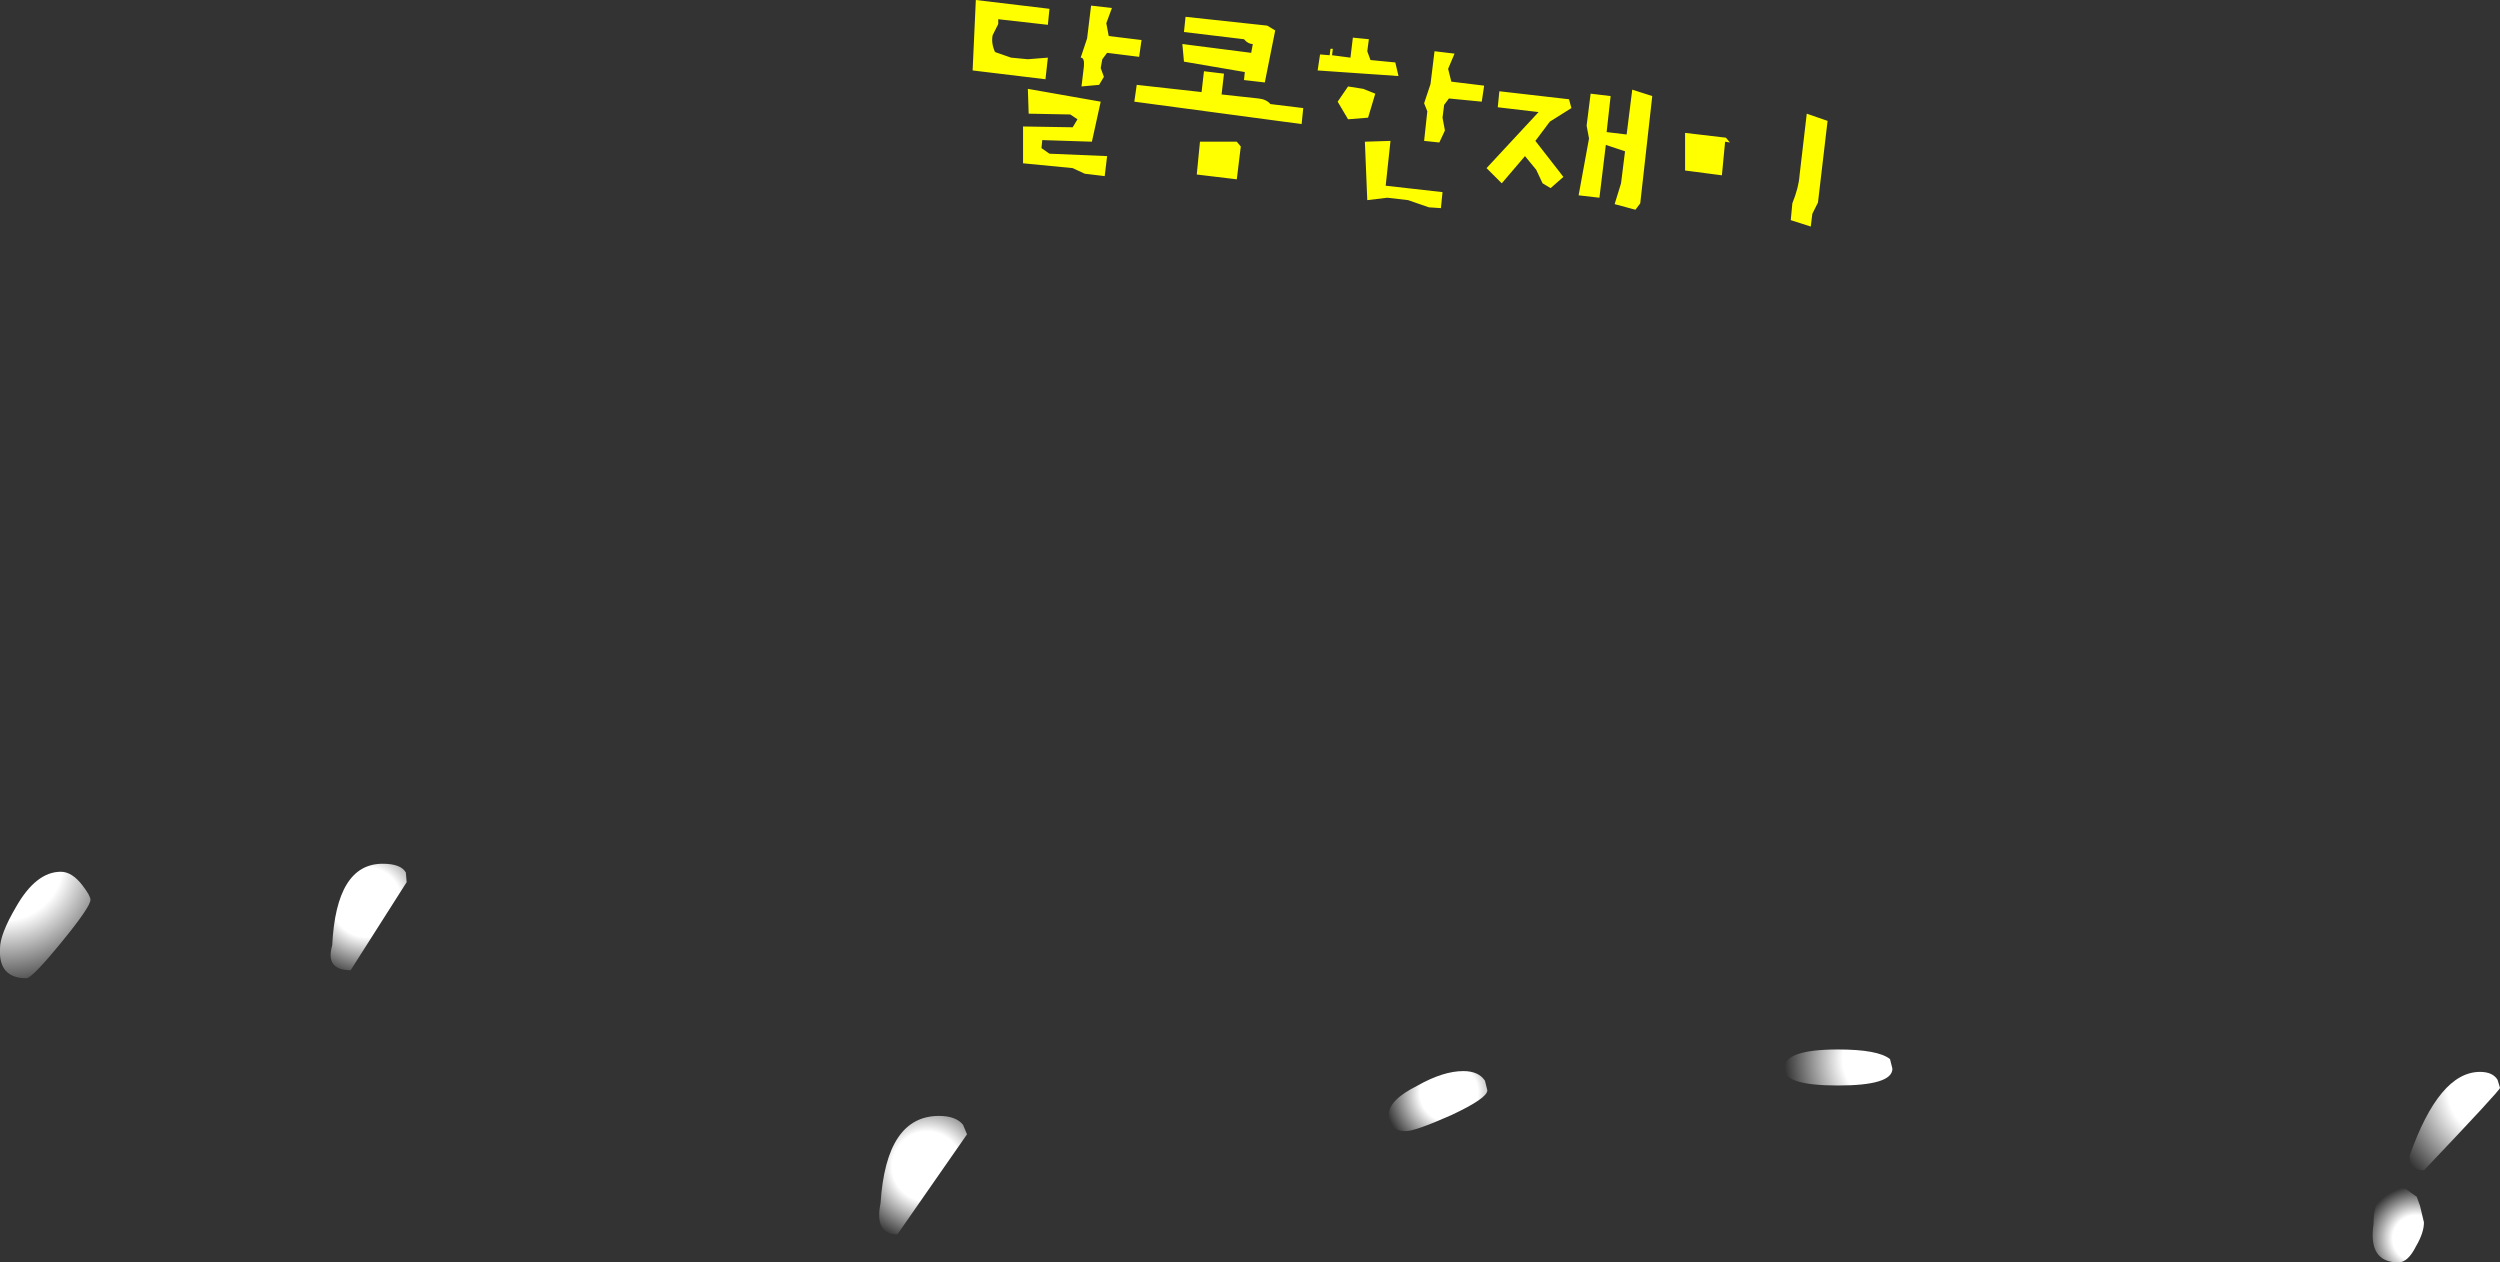 <?xml version="1.0" encoding="UTF-8" standalone="no"?>
<svg xmlns:xlink="http://www.w3.org/1999/xlink" height="78.85px" width="156.15px" xmlns="http://www.w3.org/2000/svg">
  <rect width="100%" height="100%" fill="#333333" stroke="none"/>
  <g transform="matrix(1.0, 0.0, 0.0, 1.0, 180.4, 97.85)">
    <path d="M-118.05 -96.35 L-118.4 -95.65 Q-118.5 -95.15 -118.25 -94.6 L-117.25 -94.25 -116.2 -94.15 -114.95 -94.25 -115.1 -92.9 -119.65 -93.45 -119.45 -97.85 -114.85 -97.3 -114.95 -96.3 -118.05 -96.65 -118.05 -96.35 M-112.25 -97.5 L-110.95 -97.35 -111.3 -96.4 -111.15 -95.6 -109.1 -95.35 -109.25 -94.3 -111.25 -94.55 -111.55 -94.15 -111.65 -93.6 -111.45 -93.05 -111.75 -92.55 -112.85 -92.45 -112.7 -93.7 Q-112.65 -94.25 -112.9 -94.25 L-112.5 -95.45 -112.25 -97.5 M-102.15 -95.1 Q-102.45 -95.1 -102.7 -95.4 L-106.45 -95.85 -106.35 -96.8 -101.25 -96.25 -100.75 -95.95 -101.4 -92.7 -102.7 -92.85 -102.65 -93.35 -106.45 -94.0 -106.55 -95.1 -102.25 -94.55 -102.15 -95.1 M-115.3 -89.1 L-115.35 -88.6 -114.85 -88.25 -111.25 -88.1 -111.4 -86.85 -112.65 -87.0 -113.4 -87.35 -116.5 -87.65 -116.5 -89.95 -113.4 -89.9 -113.1 -90.4 -113.55 -90.7 -116.15 -90.75 -116.2 -92.3 -111.65 -91.5 -112.2 -89.0 -115.3 -89.1 M-97.2 -94.4 L-96.05 -94.25 -95.9 -95.5 -94.9 -95.4 -95.0 -94.65 -94.8 -94.1 -93.25 -93.95 -93.05 -93.1 -98.1 -93.45 -97.95 -94.45 -97.35 -94.4 -97.3 -94.8 -97.15 -94.8 -97.2 -94.4 M-105.35 -92.1 L-105.2 -93.4 -103.95 -93.25 -104.1 -91.95 -101.8 -91.7 Q-101.3 -91.65 -101.05 -91.35 L-99.0 -91.1 -99.1 -90.1 -109.55 -91.5 -109.4 -92.55 -105.35 -92.1 M-105.65 -86.95 L-105.45 -89.0 -103.15 -89.0 -102.9 -88.7 -103.15 -86.65 -105.65 -86.95 M-89.55 -94.5 L-89.95 -93.55 -89.75 -92.75 -87.7 -92.5 -87.85 -91.5 -89.9 -91.7 -90.2 -91.3 -90.3 -90.5 -90.15 -89.7 -90.5 -88.95 -91.45 -89.05 -91.25 -90.9 -91.45 -91.4 -91.05 -92.6 -90.8 -94.65 -89.55 -94.5 M-94.95 -90.5 L-96.2 -90.4 -96.85 -91.5 -96.2 -92.45 -95.25 -92.3 -94.5 -92.0 -94.95 -90.5 M-93.55 -89.05 L-93.85 -86.25 -90.3 -85.85 -90.4 -84.85 -91.15 -84.9 -92.45 -85.35 -93.75 -85.5 -95.0 -85.35 -95.15 -89.0 -93.55 -89.05 M-83.6 -90.25 L-84.5 -89.05 -82.75 -86.8 -83.55 -86.1 -84.05 -86.4 -84.45 -87.25 -85.15 -88.1 -86.6 -86.4 -87.55 -87.35 -84.3 -90.85 -86.85 -91.15 -86.75 -92.15 -82.4 -91.65 -82.25 -91.1 -83.6 -90.25 M-81.05 -92.0 L-79.8 -91.85 -80.05 -89.6 -78.8 -89.45 -78.45 -92.25 -77.2 -91.85 -77.95 -85.15 -78.25 -84.75 -79.55 -85.1 -79.15 -86.4 -78.9 -88.4 -80.1 -88.8 -80.5 -85.5 -81.8 -85.65 -81.15 -89.2 -81.3 -90.0 -81.05 -92.0 M-75.15 -89.55 L-72.6 -89.25 -72.35 -88.95 -72.65 -89.0 -72.85 -86.9 -75.15 -87.2 -75.15 -89.55 M-66.25 -90.3 L-66.85 -85.2 -67.2 -84.5 -67.3 -83.7 -68.55 -84.1 -68.45 -85.15 Q-68.05 -86.15 -68.0 -86.9 L-67.55 -90.75 -66.25 -90.3" fill="#ffff00" fill-rule="evenodd" stroke="none"/>
    <path d="M-125.4 -22.7 Q-125.05 -28.15 -121.75 -28.15 -120.7 -28.15 -120.25 -27.6 L-120.0 -27.0 -124.35 -20.75 Q-125.8 -20.75 -125.4 -22.7" fill="url(#gradient0)" fill-rule="evenodd" stroke="none"/>
    <path d="M-155.05 -43.35 L-155.0 -42.75 -158.5 -37.25 Q-160.1 -37.25 -159.65 -38.8 -159.4 -43.9 -156.5 -43.9 -155.35 -43.9 -155.05 -43.35" fill="url(#gradient1)" fill-rule="evenodd" stroke="none"/>
    <path d="M-87.65 -30.35 L-87.5 -29.75 Q-87.5 -29.25 -89.75 -28.2 -92.0 -27.2 -92.6 -27.2 -93.7 -27.2 -93.65 -28.25 -93.65 -29.15 -91.85 -30.05 -90.25 -30.95 -89.0 -30.95 -88.05 -30.95 -87.65 -30.35" fill="url(#gradient2)" fill-rule="evenodd" stroke="none"/>
    <path d="M-62.35 -31.7 L-62.2 -31.1 Q-62.2 -30.05 -65.6 -30.05 -69.0 -30.05 -68.95 -31.1 -69.0 -32.3 -65.6 -32.3 -63.1 -32.3 -62.35 -31.7" fill="url(#gradient3)" fill-rule="evenodd" stroke="none"/>
    <path d="M-24.25 -29.9 Q-24.25 -29.75 -29.0 -24.75 -29.9 -24.75 -29.9 -25.65 -28.05 -30.9 -25.5 -30.9 -24.7 -30.9 -24.4 -30.4 L-24.25 -29.9" fill="url(#gradient4)" fill-rule="evenodd" stroke="none"/>
    <path d="M-29.45 -23.1 L-29.25 -22.55 -29.0 -21.5 Q-29.0 -20.85 -29.5 -20.0 -30.0 -19.0 -30.6 -19.0 -32.5 -19.0 -32.15 -21.4 -32.15 -23.4 -30.85 -23.6 L-30.6 -23.65 -30.5 -23.65 -30.15 -23.6 -29.45 -23.1" fill="url(#gradient5)" fill-rule="evenodd" stroke="none"/>
    <path d="M-175.25 -42.55 Q-174.75 -41.9 -174.75 -41.65 -174.75 -41.2 -176.6 -38.95 -178.4 -36.75 -178.75 -36.75 -180.5 -36.75 -180.4 -38.6 -180.4 -39.5 -179.4 -41.2 -178.15 -43.4 -176.6 -43.4 -175.9 -43.4 -175.25 -42.55" fill="url(#gradient6)" fill-rule="evenodd" stroke="none"/>
  </g>
  <defs>
    <radialGradient cx="0" cy="0" gradientTransform="matrix(0.006, 0.0, 0.0, 0.006, -122.5, -25.0)" gradientUnits="userSpaceOnUse" id="gradient0" r="819.2" spreadMethod="pad">
      <stop offset="0.443" stop-color="#ffffff"/>
      <stop offset="1.0" stop-color="#ffffff" stop-opacity="0.0"/>
    </radialGradient>
    <radialGradient cx="0" cy="0" gradientTransform="matrix(0.006, 0.0, 0.0, 0.006, -157.5, -41.5)" gradientUnits="userSpaceOnUse" id="gradient1" r="819.2" spreadMethod="pad">
      <stop offset="0.443" stop-color="#ffffff"/>
      <stop offset="1.0" stop-color="#ffffff" stop-opacity="0.0"/>
    </radialGradient>
    <radialGradient cx="0" cy="0" gradientTransform="matrix(0.005, 0.0, 0.0, 0.005, -89.9, -29.6)" gradientUnits="userSpaceOnUse" id="gradient2" r="819.2" spreadMethod="pad">
      <stop offset="0.443" stop-color="#ffffff"/>
      <stop offset="1.0" stop-color="#ffffff" stop-opacity="0.0"/>
    </radialGradient>
    <radialGradient cx="0" cy="0" gradientTransform="matrix(0.008, 0.0, 0.0, 0.008, -62.4, -31.75)" gradientUnits="userSpaceOnUse" id="gradient3" r="819.2" spreadMethod="pad">
      <stop offset="0.443" stop-color="#ffffff"/>
      <stop offset="1.0" stop-color="#ffffff" stop-opacity="0.0"/>
    </radialGradient>
    <radialGradient cx="0" cy="0" gradientTransform="matrix(0.009, 0.0, 0.0, 0.009, -24.25, -29.9)" gradientUnits="userSpaceOnUse" id="gradient4" r="819.2" spreadMethod="pad">
      <stop offset="0.443" stop-color="#ffffff"/>
      <stop offset="1.0" stop-color="#ffffff" stop-opacity="0.0"/>
    </radialGradient>
    <radialGradient cx="0" cy="0" gradientTransform="matrix(0.004, 0.0, 0.0, 0.004, -29.5, -20.5)" gradientUnits="userSpaceOnUse" id="gradient5" r="819.2" spreadMethod="pad">
      <stop offset="0.443" stop-color="#ffffff"/>
      <stop offset="1.0" stop-color="#ffffff" stop-opacity="0.0"/>
    </radialGradient>
    <radialGradient cx="0" cy="0" gradientTransform="matrix(0.01, 0.0, 0.0, 0.01, -180.1, -44.0)" gradientUnits="userSpaceOnUse" id="gradient6" r="819.2" spreadMethod="pad">
      <stop offset="0.443" stop-color="#ffffff"/>
      <stop offset="1.0" stop-color="#ffffff" stop-opacity="0.0"/>
    </radialGradient>
  </defs>
</svg>
